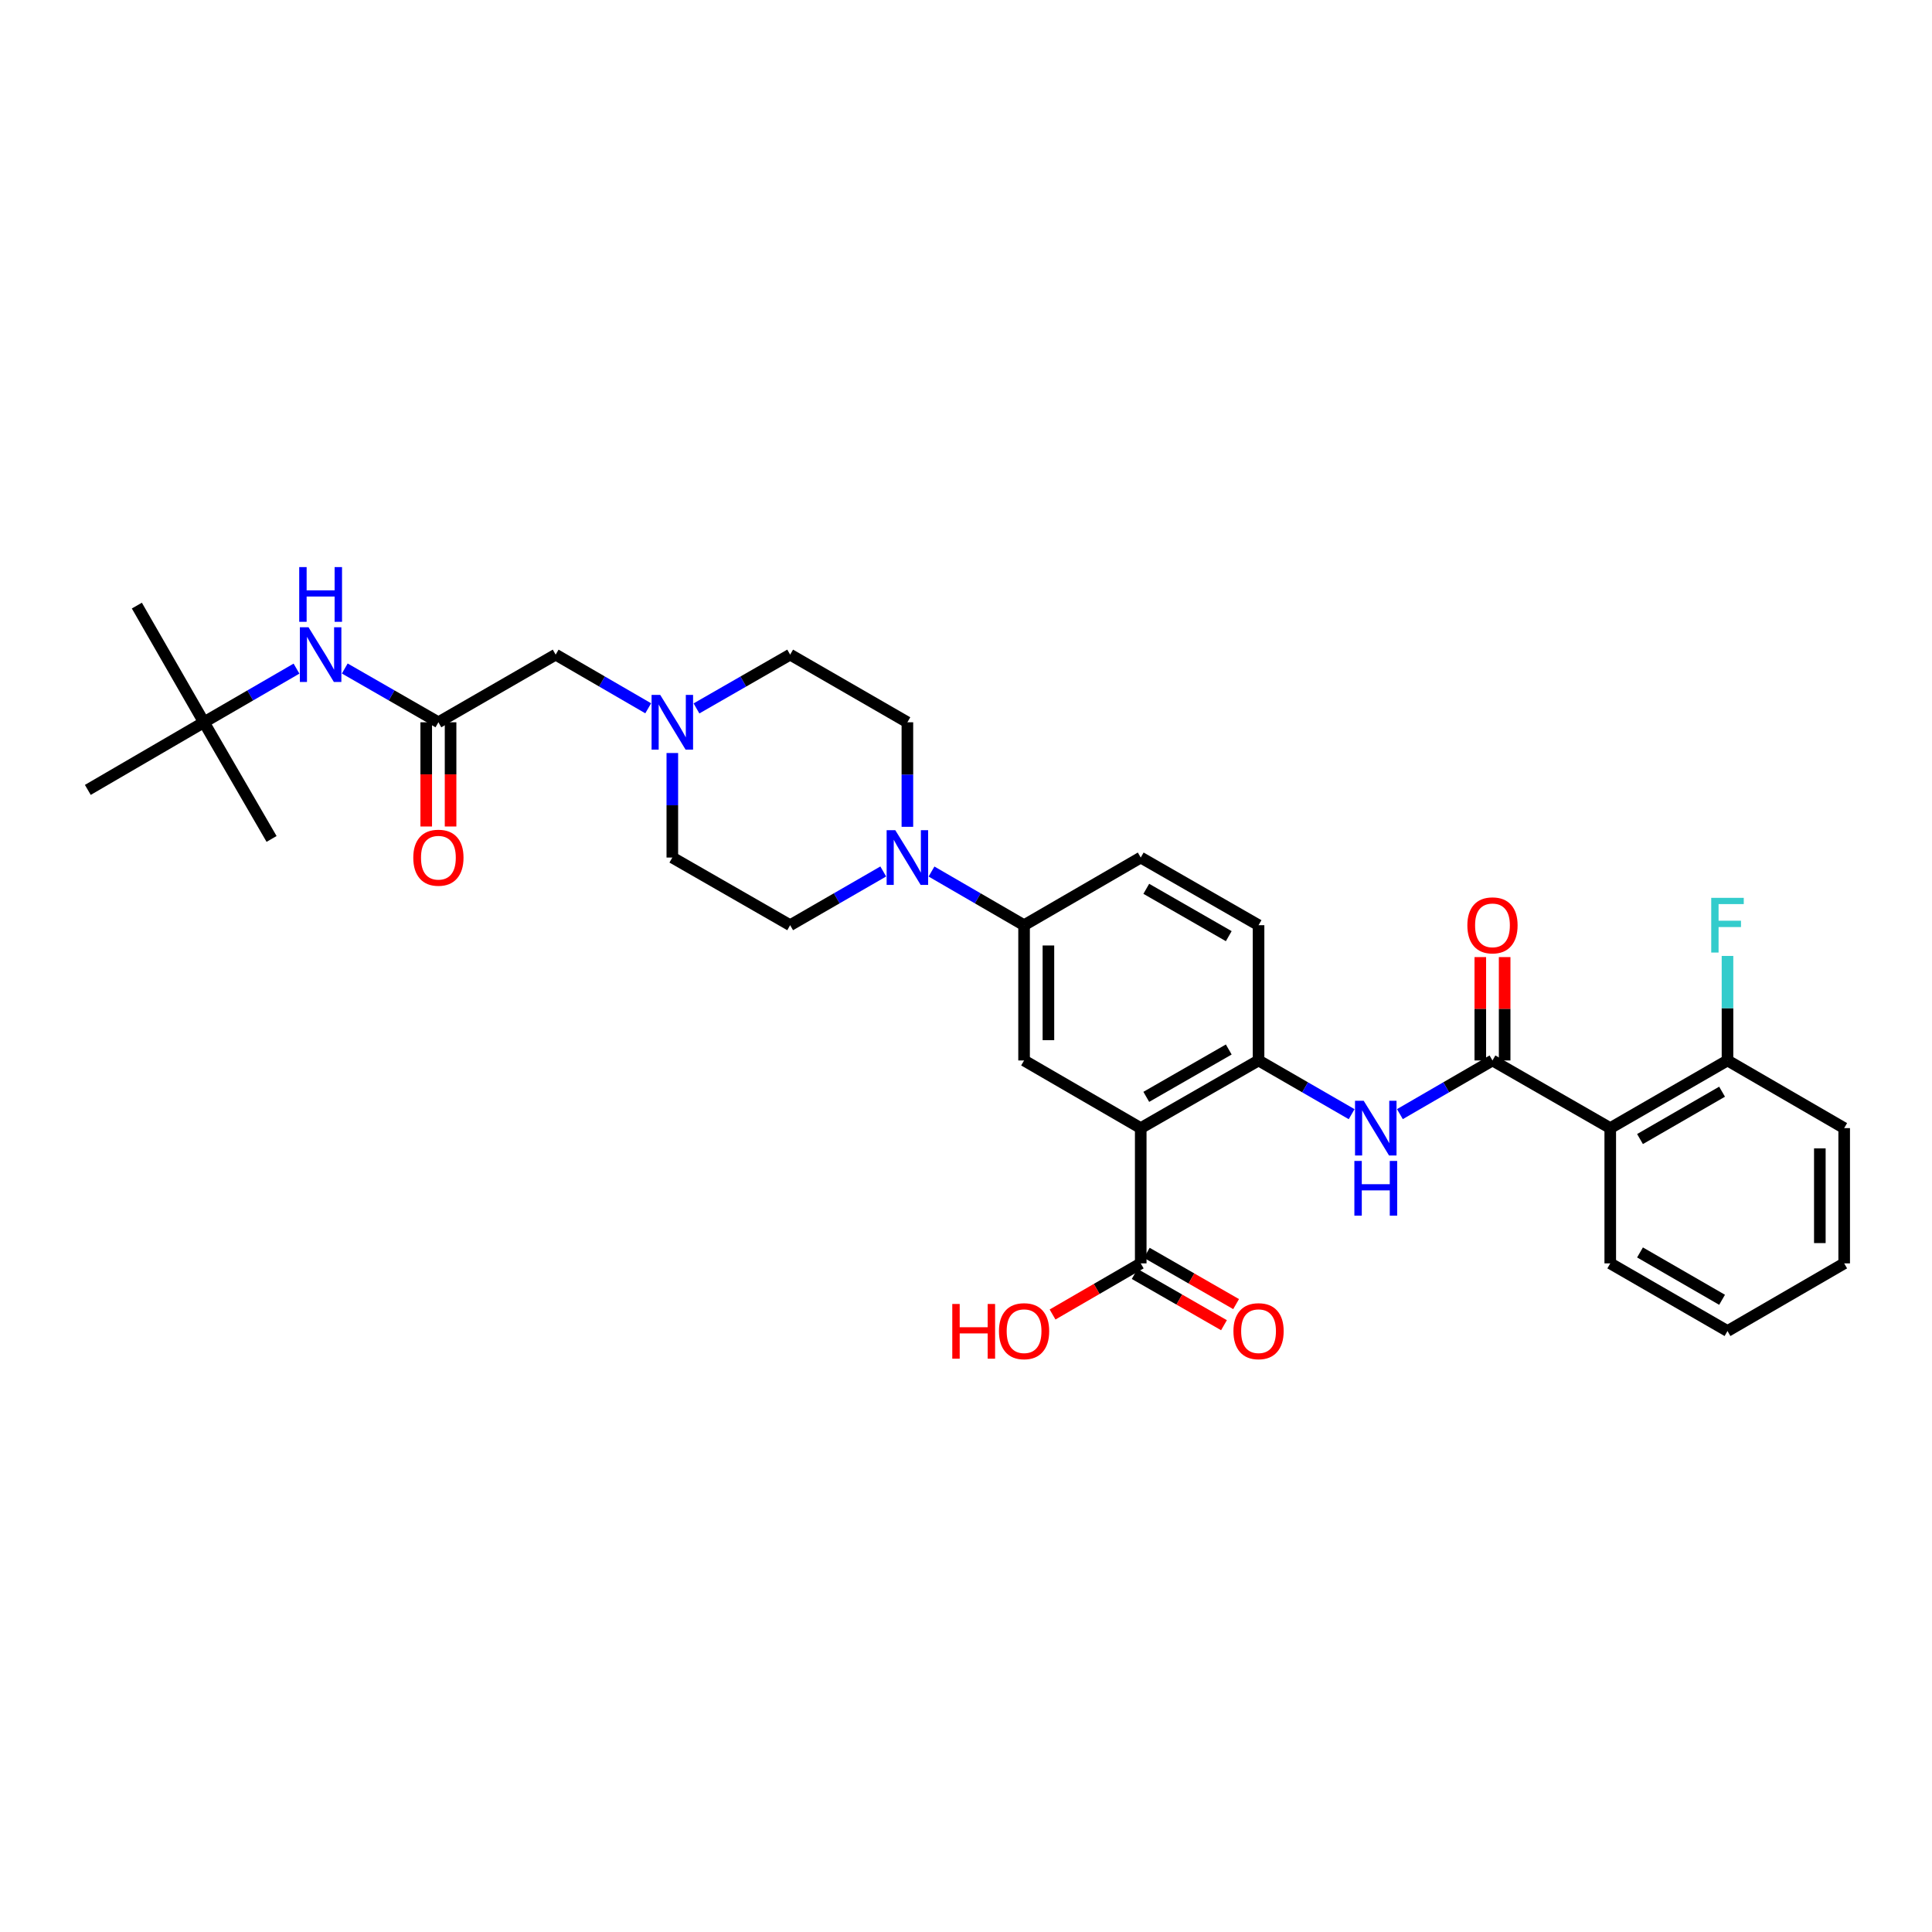 <?xml version='1.0' encoding='iso-8859-1'?>
<svg version='1.1' baseProfile='full'
              xmlns='http://www.w3.org/2000/svg'
                      xmlns:rdkit='http://www.rdkit.org/xml'
                      xmlns:xlink='http://www.w3.org/1999/xlink'
                  xml:space='preserve'
width='1000px' height='1000px' viewBox='0 0 1000 1000'>
<!-- END OF HEADER -->
<rect style='opacity:1.0;fill:#FFFFFF;stroke:none' width='1000' height='1000' x='0' y='0'> </rect>
<path class='bond-2' d='M 590.44,583.908 L 651.424,548.894' style='fill:none;fill-rule:evenodd;stroke:#000000;stroke-width:6px;stroke-linecap:butt;stroke-linejoin:miter;stroke-opacity:1' />
<path class='bond-2' d='M 593.314,567.729 L 636.003,543.219' style='fill:none;fill-rule:evenodd;stroke:#000000;stroke-width:6px;stroke-linecap:butt;stroke-linejoin:miter;stroke-opacity:1' />
<path class='bond-5' d='M 590.44,583.908 L 530.058,548.894' style='fill:none;fill-rule:evenodd;stroke:#000000;stroke-width:6px;stroke-linecap:butt;stroke-linejoin:miter;stroke-opacity:1' />
<path class='bond-6' d='M 590.44,583.908 L 590.44,653.922' style='fill:none;fill-rule:evenodd;stroke:#000000;stroke-width:6px;stroke-linecap:butt;stroke-linejoin:miter;stroke-opacity:1' />
<path class='bond-0' d='M 772.503,548.894 L 748.544,562.783' style='fill:none;fill-rule:evenodd;stroke:#000000;stroke-width:6px;stroke-linecap:butt;stroke-linejoin:miter;stroke-opacity:1' />
<path class='bond-0' d='M 748.544,562.783 L 724.586,576.671' style='fill:none;fill-rule:evenodd;stroke:#0000FF;stroke-width:6px;stroke-linecap:butt;stroke-linejoin:miter;stroke-opacity:1' />
<path class='bond-1' d='M 772.503,548.894 L 833.466,583.908' style='fill:none;fill-rule:evenodd;stroke:#000000;stroke-width:6px;stroke-linecap:butt;stroke-linejoin:miter;stroke-opacity:1' />
<path class='bond-12' d='M 778.803,548.894 L 778.803,522.142' style='fill:none;fill-rule:evenodd;stroke:#000000;stroke-width:6px;stroke-linecap:butt;stroke-linejoin:miter;stroke-opacity:1' />
<path class='bond-12' d='M 778.803,522.142 L 778.803,495.391' style='fill:none;fill-rule:evenodd;stroke:#FF0000;stroke-width:6px;stroke-linecap:butt;stroke-linejoin:miter;stroke-opacity:1' />
<path class='bond-12' d='M 766.203,548.894 L 766.203,522.142' style='fill:none;fill-rule:evenodd;stroke:#000000;stroke-width:6px;stroke-linecap:butt;stroke-linejoin:miter;stroke-opacity:1' />
<path class='bond-12' d='M 766.203,522.142 L 766.203,495.391' style='fill:none;fill-rule:evenodd;stroke:#FF0000;stroke-width:6px;stroke-linecap:butt;stroke-linejoin:miter;stroke-opacity:1' />
<path class='bond-11' d='M 833.466,583.908 L 894.149,548.894' style='fill:none;fill-rule:evenodd;stroke:#000000;stroke-width:6px;stroke-linecap:butt;stroke-linejoin:miter;stroke-opacity:1' />
<path class='bond-11' d='M 848.866,589.57 L 891.344,565.06' style='fill:none;fill-rule:evenodd;stroke:#000000;stroke-width:6px;stroke-linecap:butt;stroke-linejoin:miter;stroke-opacity:1' />
<path class='bond-25' d='M 833.466,583.908 L 833.466,653.922' style='fill:none;fill-rule:evenodd;stroke:#000000;stroke-width:6px;stroke-linecap:butt;stroke-linejoin:miter;stroke-opacity:1' />
<path class='bond-3' d='M 651.424,548.894 L 675.517,562.797' style='fill:none;fill-rule:evenodd;stroke:#000000;stroke-width:6px;stroke-linecap:butt;stroke-linejoin:miter;stroke-opacity:1' />
<path class='bond-3' d='M 675.517,562.797 L 699.609,576.7' style='fill:none;fill-rule:evenodd;stroke:#0000FF;stroke-width:6px;stroke-linecap:butt;stroke-linejoin:miter;stroke-opacity:1' />
<path class='bond-16' d='M 651.424,548.894 L 651.424,478.88' style='fill:none;fill-rule:evenodd;stroke:#000000;stroke-width:6px;stroke-linecap:butt;stroke-linejoin:miter;stroke-opacity:1' />
<path class='bond-4' d='M 482.147,451.104 L 506.103,464.992' style='fill:none;fill-rule:evenodd;stroke:#0000FF;stroke-width:6px;stroke-linecap:butt;stroke-linejoin:miter;stroke-opacity:1' />
<path class='bond-4' d='M 506.103,464.992 L 530.058,478.88' style='fill:none;fill-rule:evenodd;stroke:#000000;stroke-width:6px;stroke-linecap:butt;stroke-linejoin:miter;stroke-opacity:1' />
<path class='bond-13' d='M 469.662,427.956 L 469.662,400.904' style='fill:none;fill-rule:evenodd;stroke:#0000FF;stroke-width:6px;stroke-linecap:butt;stroke-linejoin:miter;stroke-opacity:1' />
<path class='bond-13' d='M 469.662,400.904 L 469.662,373.852' style='fill:none;fill-rule:evenodd;stroke:#000000;stroke-width:6px;stroke-linecap:butt;stroke-linejoin:miter;stroke-opacity:1' />
<path class='bond-14' d='M 457.17,451.074 L 433.075,464.977' style='fill:none;fill-rule:evenodd;stroke:#0000FF;stroke-width:6px;stroke-linecap:butt;stroke-linejoin:miter;stroke-opacity:1' />
<path class='bond-14' d='M 433.075,464.977 L 408.979,478.88' style='fill:none;fill-rule:evenodd;stroke:#000000;stroke-width:6px;stroke-linecap:butt;stroke-linejoin:miter;stroke-opacity:1' />
<path class='bond-7' d='M 530.058,548.894 L 530.058,478.88' style='fill:none;fill-rule:evenodd;stroke:#000000;stroke-width:6px;stroke-linecap:butt;stroke-linejoin:miter;stroke-opacity:1' />
<path class='bond-7' d='M 542.658,538.392 L 542.658,489.382' style='fill:none;fill-rule:evenodd;stroke:#000000;stroke-width:6px;stroke-linecap:butt;stroke-linejoin:miter;stroke-opacity:1' />
<path class='bond-17' d='M 587.303,659.386 L 610.416,672.656' style='fill:none;fill-rule:evenodd;stroke:#000000;stroke-width:6px;stroke-linecap:butt;stroke-linejoin:miter;stroke-opacity:1' />
<path class='bond-17' d='M 610.416,672.656 L 633.529,685.927' style='fill:none;fill-rule:evenodd;stroke:#FF0000;stroke-width:6px;stroke-linecap:butt;stroke-linejoin:miter;stroke-opacity:1' />
<path class='bond-17' d='M 593.577,648.459 L 616.69,661.729' style='fill:none;fill-rule:evenodd;stroke:#000000;stroke-width:6px;stroke-linecap:butt;stroke-linejoin:miter;stroke-opacity:1' />
<path class='bond-17' d='M 616.69,661.729 L 639.803,675' style='fill:none;fill-rule:evenodd;stroke:#FF0000;stroke-width:6px;stroke-linecap:butt;stroke-linejoin:miter;stroke-opacity:1' />
<path class='bond-23' d='M 590.44,653.922 L 567.622,667.154' style='fill:none;fill-rule:evenodd;stroke:#000000;stroke-width:6px;stroke-linecap:butt;stroke-linejoin:miter;stroke-opacity:1' />
<path class='bond-23' d='M 567.622,667.154 L 544.803,680.386' style='fill:none;fill-rule:evenodd;stroke:#FF0000;stroke-width:6px;stroke-linecap:butt;stroke-linejoin:miter;stroke-opacity:1' />
<path class='bond-19' d='M 530.058,478.88 L 590.44,443.866' style='fill:none;fill-rule:evenodd;stroke:#000000;stroke-width:6px;stroke-linecap:butt;stroke-linejoin:miter;stroke-opacity:1' />
<path class='bond-8' d='M 226.916,373.852 L 287.613,338.838' style='fill:none;fill-rule:evenodd;stroke:#000000;stroke-width:6px;stroke-linecap:butt;stroke-linejoin:miter;stroke-opacity:1' />
<path class='bond-10' d='M 226.916,373.852 L 202.683,359.934' style='fill:none;fill-rule:evenodd;stroke:#000000;stroke-width:6px;stroke-linecap:butt;stroke-linejoin:miter;stroke-opacity:1' />
<path class='bond-10' d='M 202.683,359.934 L 178.45,346.016' style='fill:none;fill-rule:evenodd;stroke:#0000FF;stroke-width:6px;stroke-linecap:butt;stroke-linejoin:miter;stroke-opacity:1' />
<path class='bond-18' d='M 220.616,373.852 L 220.616,400.824' style='fill:none;fill-rule:evenodd;stroke:#000000;stroke-width:6px;stroke-linecap:butt;stroke-linejoin:miter;stroke-opacity:1' />
<path class='bond-18' d='M 220.616,400.824 L 220.616,427.796' style='fill:none;fill-rule:evenodd;stroke:#FF0000;stroke-width:6px;stroke-linecap:butt;stroke-linejoin:miter;stroke-opacity:1' />
<path class='bond-18' d='M 233.216,373.852 L 233.216,400.824' style='fill:none;fill-rule:evenodd;stroke:#000000;stroke-width:6px;stroke-linecap:butt;stroke-linejoin:miter;stroke-opacity:1' />
<path class='bond-18' d='M 233.216,400.824 L 233.216,427.796' style='fill:none;fill-rule:evenodd;stroke:#FF0000;stroke-width:6px;stroke-linecap:butt;stroke-linejoin:miter;stroke-opacity:1' />
<path class='bond-9' d='M 347.995,389.762 L 347.995,416.814' style='fill:none;fill-rule:evenodd;stroke:#0000FF;stroke-width:6px;stroke-linecap:butt;stroke-linejoin:miter;stroke-opacity:1' />
<path class='bond-9' d='M 347.995,416.814 L 347.995,443.866' style='fill:none;fill-rule:evenodd;stroke:#000000;stroke-width:6px;stroke-linecap:butt;stroke-linejoin:miter;stroke-opacity:1' />
<path class='bond-15' d='M 335.51,366.612 L 311.561,352.725' style='fill:none;fill-rule:evenodd;stroke:#0000FF;stroke-width:6px;stroke-linecap:butt;stroke-linejoin:miter;stroke-opacity:1' />
<path class='bond-15' d='M 311.561,352.725 L 287.613,338.838' style='fill:none;fill-rule:evenodd;stroke:#000000;stroke-width:6px;stroke-linecap:butt;stroke-linejoin:miter;stroke-opacity:1' />
<path class='bond-33' d='M 360.493,366.676 L 384.736,352.757' style='fill:none;fill-rule:evenodd;stroke:#0000FF;stroke-width:6px;stroke-linecap:butt;stroke-linejoin:miter;stroke-opacity:1' />
<path class='bond-33' d='M 384.736,352.757 L 408.979,338.838' style='fill:none;fill-rule:evenodd;stroke:#000000;stroke-width:6px;stroke-linecap:butt;stroke-linejoin:miter;stroke-opacity:1' />
<path class='bond-20' d='M 153.467,346.076 L 129.508,359.964' style='fill:none;fill-rule:evenodd;stroke:#0000FF;stroke-width:6px;stroke-linecap:butt;stroke-linejoin:miter;stroke-opacity:1' />
<path class='bond-20' d='M 129.508,359.964 L 105.55,373.852' style='fill:none;fill-rule:evenodd;stroke:#000000;stroke-width:6px;stroke-linecap:butt;stroke-linejoin:miter;stroke-opacity:1' />
<path class='bond-24' d='M 894.149,548.894 L 894.149,521.842' style='fill:none;fill-rule:evenodd;stroke:#000000;stroke-width:6px;stroke-linecap:butt;stroke-linejoin:miter;stroke-opacity:1' />
<path class='bond-24' d='M 894.149,521.842 L 894.149,494.791' style='fill:none;fill-rule:evenodd;stroke:#33CCCC;stroke-width:6px;stroke-linecap:butt;stroke-linejoin:miter;stroke-opacity:1' />
<path class='bond-26' d='M 894.149,548.894 L 954.545,583.908' style='fill:none;fill-rule:evenodd;stroke:#000000;stroke-width:6px;stroke-linecap:butt;stroke-linejoin:miter;stroke-opacity:1' />
<path class='bond-21' d='M 469.662,373.852 L 408.979,338.838' style='fill:none;fill-rule:evenodd;stroke:#000000;stroke-width:6px;stroke-linecap:butt;stroke-linejoin:miter;stroke-opacity:1' />
<path class='bond-22' d='M 408.979,478.88 L 347.995,443.866' style='fill:none;fill-rule:evenodd;stroke:#000000;stroke-width:6px;stroke-linecap:butt;stroke-linejoin:miter;stroke-opacity:1' />
<path class='bond-32' d='M 651.424,478.88 L 590.44,443.866' style='fill:none;fill-rule:evenodd;stroke:#000000;stroke-width:6px;stroke-linecap:butt;stroke-linejoin:miter;stroke-opacity:1' />
<path class='bond-32' d='M 636.003,484.555 L 593.314,460.045' style='fill:none;fill-rule:evenodd;stroke:#000000;stroke-width:6px;stroke-linecap:butt;stroke-linejoin:miter;stroke-opacity:1' />
<path class='bond-27' d='M 105.55,373.852 L 70.837,313.456' style='fill:none;fill-rule:evenodd;stroke:#000000;stroke-width:6px;stroke-linecap:butt;stroke-linejoin:miter;stroke-opacity:1' />
<path class='bond-28' d='M 105.55,373.852 L 45.455,408.852' style='fill:none;fill-rule:evenodd;stroke:#000000;stroke-width:6px;stroke-linecap:butt;stroke-linejoin:miter;stroke-opacity:1' />
<path class='bond-29' d='M 105.55,373.852 L 140.564,434.234' style='fill:none;fill-rule:evenodd;stroke:#000000;stroke-width:6px;stroke-linecap:butt;stroke-linejoin:miter;stroke-opacity:1' />
<path class='bond-30' d='M 833.466,653.922 L 894.149,688.936' style='fill:none;fill-rule:evenodd;stroke:#000000;stroke-width:6px;stroke-linecap:butt;stroke-linejoin:miter;stroke-opacity:1' />
<path class='bond-30' d='M 848.866,648.261 L 891.344,672.771' style='fill:none;fill-rule:evenodd;stroke:#000000;stroke-width:6px;stroke-linecap:butt;stroke-linejoin:miter;stroke-opacity:1' />
<path class='bond-34' d='M 954.545,583.908 L 954.545,653.922' style='fill:none;fill-rule:evenodd;stroke:#000000;stroke-width:6px;stroke-linecap:butt;stroke-linejoin:miter;stroke-opacity:1' />
<path class='bond-34' d='M 941.945,594.41 L 941.945,643.42' style='fill:none;fill-rule:evenodd;stroke:#000000;stroke-width:6px;stroke-linecap:butt;stroke-linejoin:miter;stroke-opacity:1' />
<path class='bond-31' d='M 894.149,688.936 L 954.545,653.922' style='fill:none;fill-rule:evenodd;stroke:#000000;stroke-width:6px;stroke-linecap:butt;stroke-linejoin:miter;stroke-opacity:1' />
<path  class='atom-4' d='M 705.84 569.748
L 715.12 584.748
Q 716.04 586.228, 717.52 588.908
Q 719 591.588, 719.08 591.748
L 719.08 569.748
L 722.84 569.748
L 722.84 598.068
L 718.96 598.068
L 709 581.668
Q 707.84 579.748, 706.6 577.548
Q 705.4 575.348, 705.04 574.668
L 705.04 598.068
L 701.36 598.068
L 701.36 569.748
L 705.84 569.748
' fill='#0000FF'/>
<path  class='atom-4' d='M 701.02 600.9
L 704.86 600.9
L 704.86 612.94
L 719.34 612.94
L 719.34 600.9
L 723.18 600.9
L 723.18 629.22
L 719.34 629.22
L 719.34 616.14
L 704.86 616.14
L 704.86 629.22
L 701.02 629.22
L 701.02 600.9
' fill='#0000FF'/>
<path  class='atom-5' d='M 463.402 429.706
L 472.682 444.706
Q 473.602 446.186, 475.082 448.866
Q 476.562 451.546, 476.642 451.706
L 476.642 429.706
L 480.402 429.706
L 480.402 458.026
L 476.522 458.026
L 466.562 441.626
Q 465.402 439.706, 464.162 437.506
Q 462.962 435.306, 462.602 434.626
L 462.602 458.026
L 458.922 458.026
L 458.922 429.706
L 463.402 429.706
' fill='#0000FF'/>
<path  class='atom-10' d='M 341.735 359.692
L 351.015 374.692
Q 351.935 376.172, 353.415 378.852
Q 354.895 381.532, 354.975 381.692
L 354.975 359.692
L 358.735 359.692
L 358.735 388.012
L 354.855 388.012
L 344.895 371.612
Q 343.735 369.692, 342.495 367.492
Q 341.295 365.292, 340.935 364.612
L 340.935 388.012
L 337.255 388.012
L 337.255 359.692
L 341.735 359.692
' fill='#0000FF'/>
<path  class='atom-11' d='M 159.693 324.678
L 168.973 339.678
Q 169.893 341.158, 171.373 343.838
Q 172.853 346.518, 172.933 346.678
L 172.933 324.678
L 176.693 324.678
L 176.693 352.998
L 172.813 352.998
L 162.853 336.598
Q 161.693 334.678, 160.453 332.478
Q 159.253 330.278, 158.893 329.598
L 158.893 352.998
L 155.213 352.998
L 155.213 324.678
L 159.693 324.678
' fill='#0000FF'/>
<path  class='atom-11' d='M 154.873 293.526
L 158.713 293.526
L 158.713 305.566
L 173.193 305.566
L 173.193 293.526
L 177.033 293.526
L 177.033 321.846
L 173.193 321.846
L 173.193 308.766
L 158.713 308.766
L 158.713 321.846
L 154.873 321.846
L 154.873 293.526
' fill='#0000FF'/>
<path  class='atom-13' d='M 759.503 478.96
Q 759.503 472.16, 762.863 468.36
Q 766.223 464.56, 772.503 464.56
Q 778.783 464.56, 782.143 468.36
Q 785.503 472.16, 785.503 478.96
Q 785.503 485.84, 782.103 489.76
Q 778.703 493.64, 772.503 493.64
Q 766.263 493.64, 762.863 489.76
Q 759.503 485.88, 759.503 478.96
M 772.503 490.44
Q 776.823 490.44, 779.143 487.56
Q 781.503 484.64, 781.503 478.96
Q 781.503 473.4, 779.143 470.6
Q 776.823 467.76, 772.503 467.76
Q 768.183 467.76, 765.823 470.56
Q 763.503 473.36, 763.503 478.96
Q 763.503 484.68, 765.823 487.56
Q 768.183 490.44, 772.503 490.44
' fill='#FF0000'/>
<path  class='atom-18' d='M 638.424 689.016
Q 638.424 682.216, 641.784 678.416
Q 645.144 674.616, 651.424 674.616
Q 657.704 674.616, 661.064 678.416
Q 664.424 682.216, 664.424 689.016
Q 664.424 695.896, 661.024 699.816
Q 657.624 703.696, 651.424 703.696
Q 645.184 703.696, 641.784 699.816
Q 638.424 695.936, 638.424 689.016
M 651.424 700.496
Q 655.744 700.496, 658.064 697.616
Q 660.424 694.696, 660.424 689.016
Q 660.424 683.456, 658.064 680.656
Q 655.744 677.816, 651.424 677.816
Q 647.104 677.816, 644.744 680.616
Q 642.424 683.416, 642.424 689.016
Q 642.424 694.736, 644.744 697.616
Q 647.104 700.496, 651.424 700.496
' fill='#FF0000'/>
<path  class='atom-19' d='M 213.916 443.946
Q 213.916 437.146, 217.276 433.346
Q 220.636 429.546, 226.916 429.546
Q 233.196 429.546, 236.556 433.346
Q 239.916 437.146, 239.916 443.946
Q 239.916 450.826, 236.516 454.746
Q 233.116 458.626, 226.916 458.626
Q 220.676 458.626, 217.276 454.746
Q 213.916 450.866, 213.916 443.946
M 226.916 455.426
Q 231.236 455.426, 233.556 452.546
Q 235.916 449.626, 235.916 443.946
Q 235.916 438.386, 233.556 435.586
Q 231.236 432.746, 226.916 432.746
Q 222.596 432.746, 220.236 435.546
Q 217.916 438.346, 217.916 443.946
Q 217.916 449.666, 220.236 452.546
Q 222.596 455.426, 226.916 455.426
' fill='#FF0000'/>
<path  class='atom-24' d='M 492.898 674.936
L 496.738 674.936
L 496.738 686.976
L 511.218 686.976
L 511.218 674.936
L 515.058 674.936
L 515.058 703.256
L 511.218 703.256
L 511.218 690.176
L 496.738 690.176
L 496.738 703.256
L 492.898 703.256
L 492.898 674.936
' fill='#FF0000'/>
<path  class='atom-24' d='M 517.058 689.016
Q 517.058 682.216, 520.418 678.416
Q 523.778 674.616, 530.058 674.616
Q 536.338 674.616, 539.698 678.416
Q 543.058 682.216, 543.058 689.016
Q 543.058 695.896, 539.658 699.816
Q 536.258 703.696, 530.058 703.696
Q 523.818 703.696, 520.418 699.816
Q 517.058 695.936, 517.058 689.016
M 530.058 700.496
Q 534.378 700.496, 536.698 697.616
Q 539.058 694.696, 539.058 689.016
Q 539.058 683.456, 536.698 680.656
Q 534.378 677.816, 530.058 677.816
Q 525.738 677.816, 523.378 680.616
Q 521.058 683.416, 521.058 689.016
Q 521.058 694.736, 523.378 697.616
Q 525.738 700.496, 530.058 700.496
' fill='#FF0000'/>
<path  class='atom-25' d='M 885.729 464.72
L 902.569 464.72
L 902.569 467.96
L 889.529 467.96
L 889.529 476.56
L 901.129 476.56
L 901.129 479.84
L 889.529 479.84
L 889.529 493.04
L 885.729 493.04
L 885.729 464.72
' fill='#33CCCC'/>
</svg>
